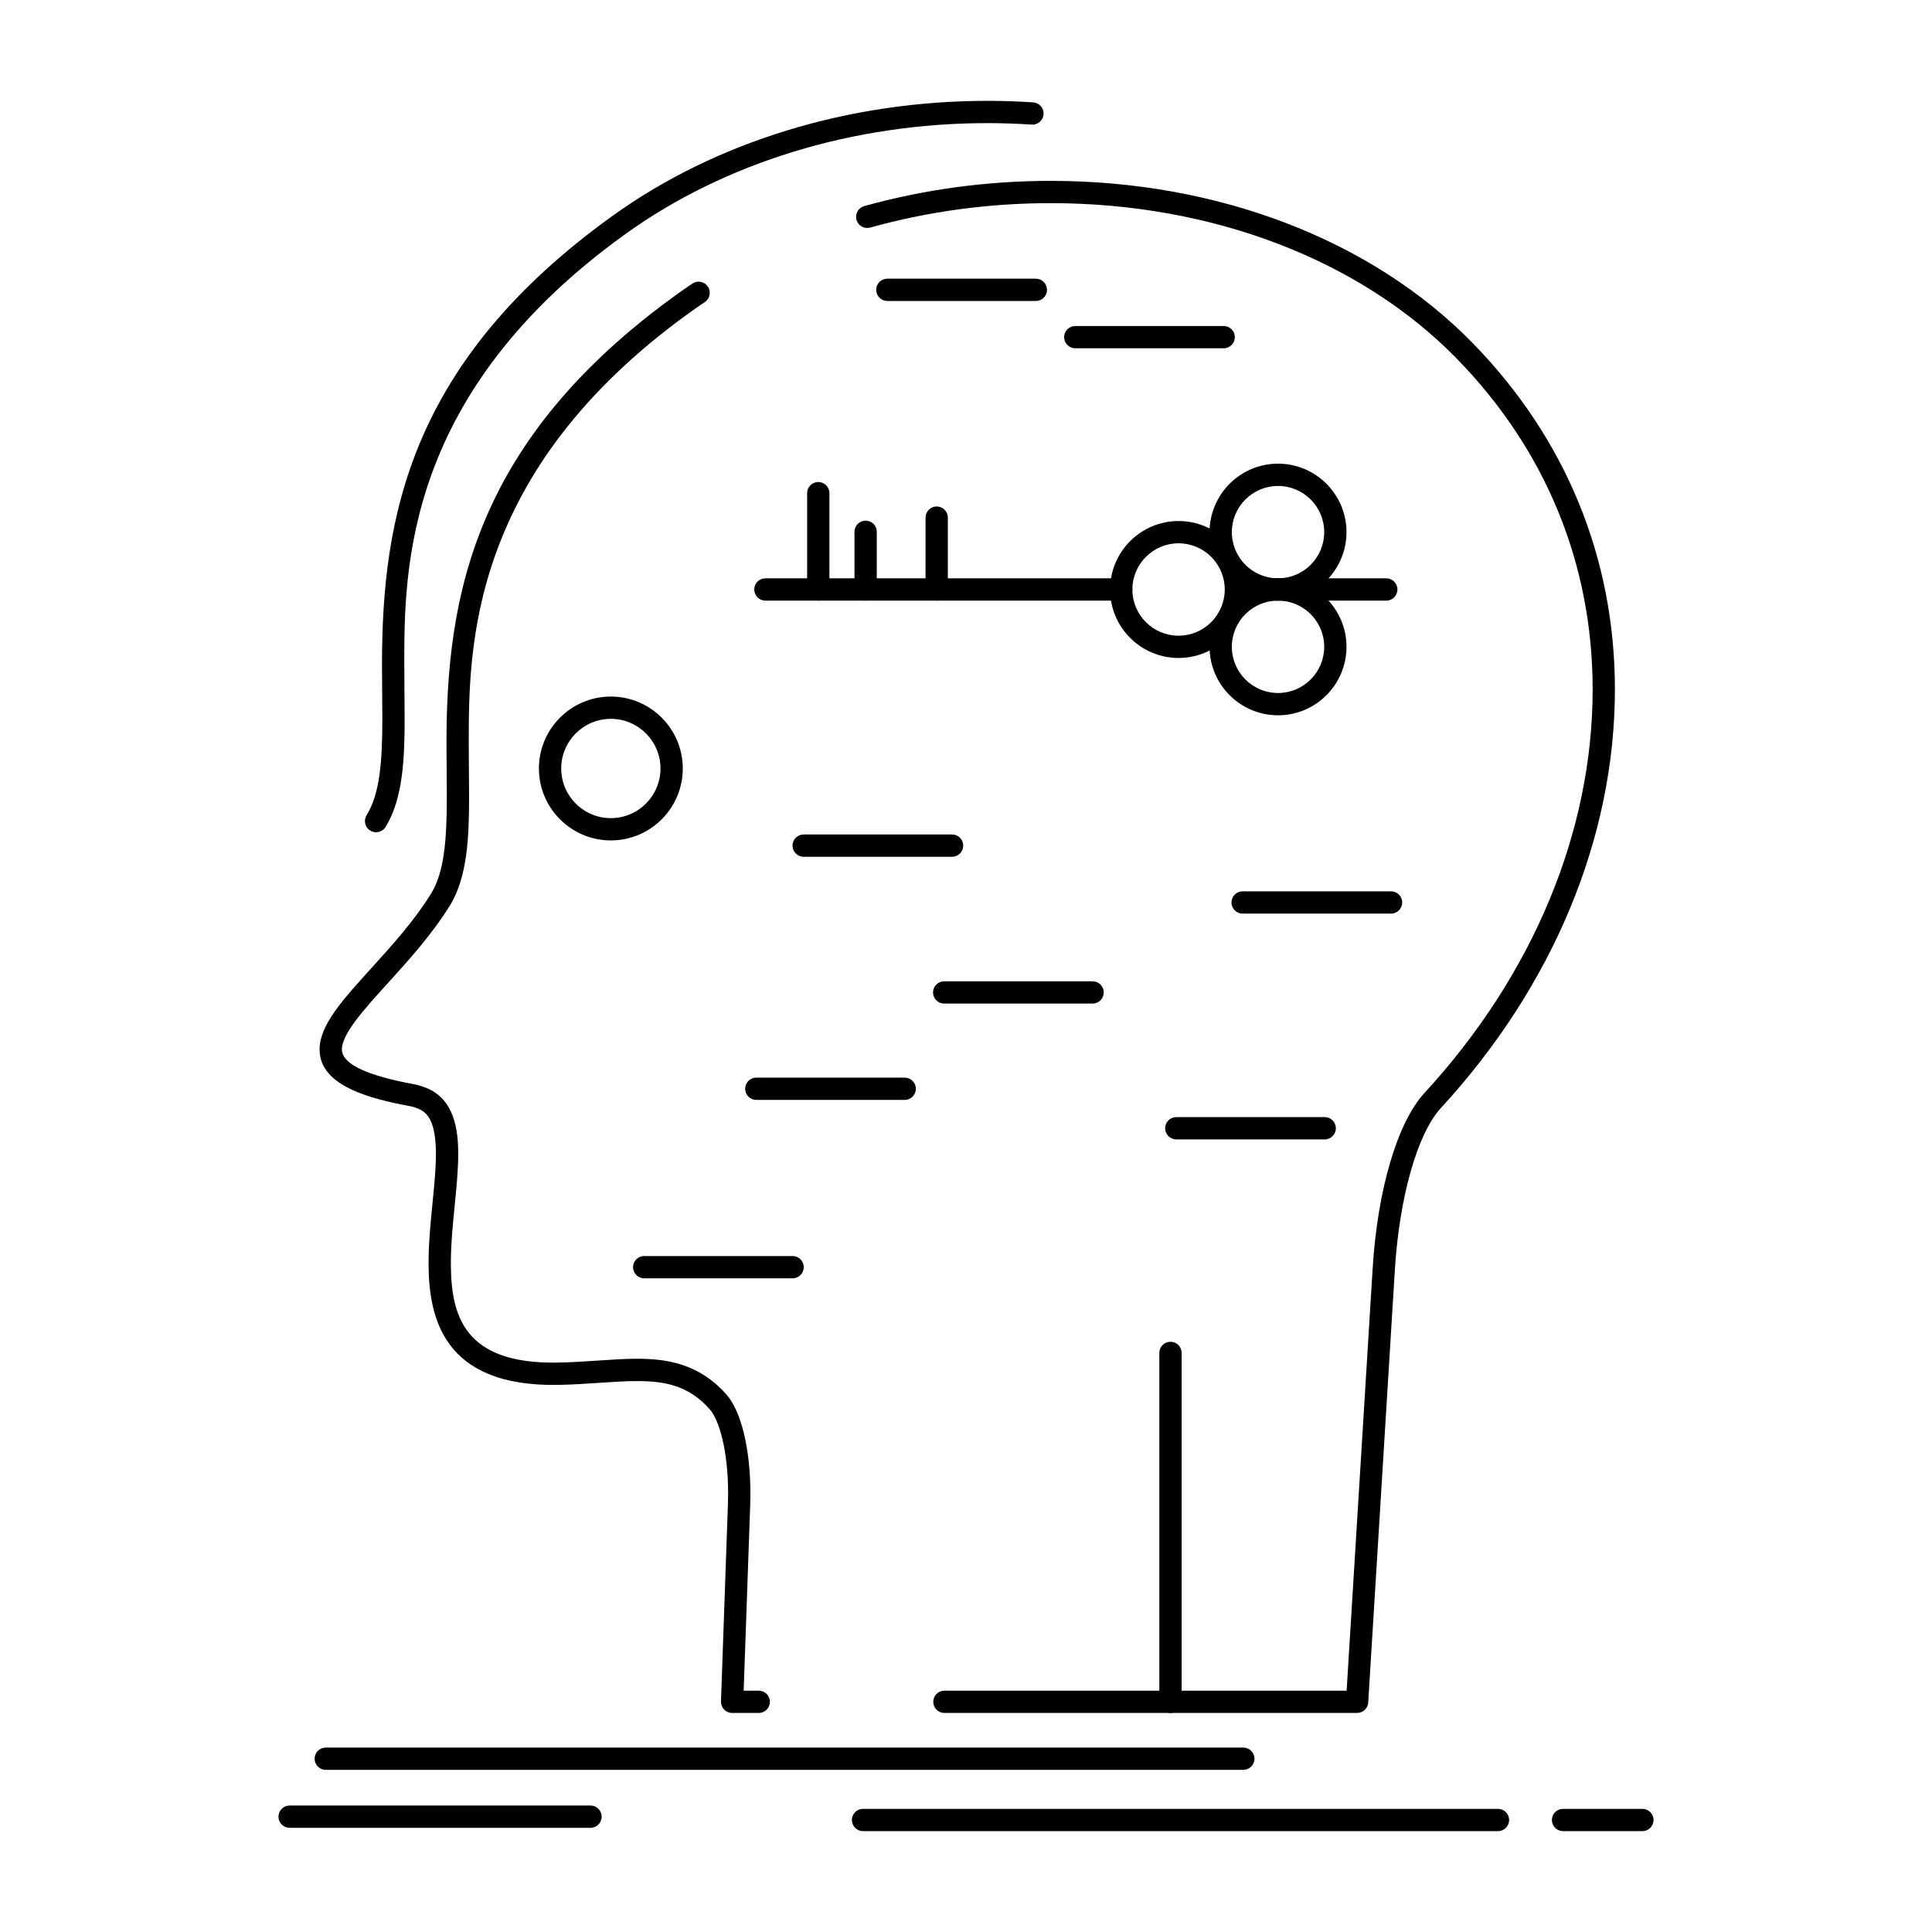 <?xml version="1.0" encoding="UTF-8"?>
<!-- Uploaded to: ICON Repo, www.svgrepo.com, Generator: ICON Repo Mixer Tools -->
<svg fill="#000000" width="800px" height="800px" version="1.1" viewBox="144 144 512 512" xmlns="http://www.w3.org/2000/svg">
 <g>
  <path d="m305.88 366.72c-10.512 0-19.062-8.551-19.062-19.062 0-10.512 8.551-19.062 19.062-19.062s19.062 8.551 19.062 19.062c0 10.512-8.551 19.062-19.062 19.062zm0-32.219c-7.254 0-13.156 5.902-13.156 13.16 0 7.254 5.902 13.156 13.156 13.156s13.156-5.902 13.156-13.156c0.004-7.258-5.898-13.16-13.156-13.16z"/>
  <path d="m454.19 597.95c-1.629 0-2.953-1.32-2.953-2.953v-92.461c0-1.629 1.32-2.953 2.953-2.953 1.629 0 2.953 1.32 2.953 2.953v92.461c-0.004 1.633-1.324 2.953-2.953 2.953z"/>
  <path d="m503.64 597.95h-109.36c-1.629 0-2.953-1.32-2.953-2.953 0-1.629 1.32-2.953 2.953-2.953h106.59l6.894-111.86c1.289-20.91 6.555-38.746 13.746-46.551 28.734-31.227 44.559-69.203 44.559-106.93 0-33.312-12.512-63.684-36.18-87.836-25.578-26.074-64.73-41.031-107.41-41.031h-0.004c-16.344 0-32.445 2.176-47.859 6.469-1.574 0.434-3.199-0.48-3.637-2.051-0.438-1.57 0.48-3.199 2.051-3.637 15.93-4.438 32.566-6.684 49.445-6.684h0.004c44.258 0 84.941 15.602 111.62 42.805 24.773 25.277 37.867 57.078 37.867 91.969 0 39.215-16.379 78.613-46.117 110.93-6.219 6.75-11.008 23.594-12.199 42.918l-7.062 114.62c-0.094 1.555-1.387 2.766-2.945 2.766zm-158.56 0h-7.059c-0.801 0-1.566-0.324-2.125-0.902-0.555-0.578-0.855-1.355-0.828-2.152l1.828-51.926c0.039-1.078 0.059-2.129 0.059-3.16 0-11.637-2.441-19.602-4.863-22.328-5.496-6.215-11.68-7.484-19.27-7.484-3.074 0-6.379 0.223-9.883 0.461-3.523 0.238-7.168 0.484-11.086 0.551-30.719 0.52-34.273-18.246-34.277-32.309 0-5.281 0.531-10.672 1.047-15.887 0.465-4.691 0.898-9.121 0.898-13.008 0-8.902-2.402-11.07-4.754-12.016-1.234-0.496-1.77-0.594-3.062-0.832-0.422-0.078-0.895-0.168-1.465-0.281-10.035-2.047-21.547-5.551-21.547-14.562 0-6.43 6.055-13.105 13.727-21.551 5.309-5.848 11.328-12.477 15.805-19.73 3.484-5.637 4.188-14.035 4.188-25.758 0-2.141-0.02-4.348-0.043-6.625-0.023-2.43-0.047-4.938-0.047-7.508 0-38.969 7.402-80.352 61.102-118.97 1.336-0.961 2.711-1.91 4.086-2.828 1.355-0.902 3.191-0.535 4.094 0.82 0.902 1.355 0.535 3.191-0.82 4.094-1.316 0.879-2.637 1.789-3.914 2.707-58.645 42.176-58.645 89.016-58.645 114.18 0 2.555 0.023 5.039 0.043 7.453 0.02 2.293 0.043 4.519 0.043 6.676 0 10.457-0.391 21.301-5.066 28.859-4.762 7.715-10.973 14.559-16.453 20.594-6.269 6.906-12.191 13.43-12.191 17.586 0 3.547 5.656 6.5 16.816 8.777 0.527 0.105 0.977 0.188 1.371 0.262 1.445 0.266 2.402 0.445 4.184 1.156 7.582 3.047 8.461 11.441 8.461 17.492 0 4.176-0.449 8.746-0.93 13.586-0.5 5.074-1.02 10.316-1.02 15.309 0 13.93 3.406 26.828 28.273 26.402 3.769-0.062 7.336-0.305 10.785-0.539 3.606-0.242 7.008-0.473 10.281-0.473 7.57 0 16.305 1.125 23.691 9.477 3.914 4.414 6.348 14.473 6.348 26.246 0 1.102-0.02 2.231-0.062 3.375l-1.723 48.863h4c1.629 0 2.953 1.32 2.953 2.953 0 1.633-1.32 2.953-2.949 2.953z"/>
  <path d="m473.49 613.03h-243.16c-1.629 0-2.953-1.32-2.953-2.953 0-1.629 1.32-2.953 2.953-2.953h243.16c1.629 0 2.953 1.32 2.953 2.953 0 1.629-1.324 2.953-2.953 2.953z"/>
  <path d="m540.98 629.27h-168.27c-1.629 0-2.953-1.32-2.953-2.953 0-1.629 1.32-2.953 2.953-2.953h168.27c1.629 0 2.953 1.32 2.953 2.953s-1.32 2.953-2.953 2.953z"/>
  <path d="m579.25 629.27h-21.027c-1.629 0-2.953-1.32-2.953-2.953 0-1.629 1.32-2.953 2.953-2.953h21.027c1.629 0 2.953 1.32 2.953 2.953s-1.32 2.953-2.953 2.953z"/>
  <path d="m300.49 628.39h-79.738c-1.629 0-2.953-1.32-2.953-2.953 0-1.629 1.32-2.953 2.953-2.953h79.738c1.629 0 2.953 1.32 2.953 2.953s-1.32 2.953-2.953 2.953z"/>
  <path d="m243.66 364.55c-0.531 0-1.066-0.145-1.547-0.441-1.387-0.855-1.816-2.676-0.961-4.062 3.473-5.625 4.172-13.98 4.172-25.645 0-2.168-0.02-4.406-0.043-6.715-0.023-2.469-0.047-5.012-0.047-7.625 0-38.918 7.402-80.254 61.094-118.86 27.328-19.652 62.613-30.477 99.355-30.477 4.031 0 8.109 0.137 12.117 0.402 1.625 0.109 2.859 1.516 2.75 3.141-0.109 1.629-1.523 2.867-3.141 2.75-3.879-0.258-7.824-0.391-11.727-0.391-35.516 0-69.574 10.43-95.906 29.367-58.637 42.16-58.637 88.938-58.637 114.07 0 2.594 0.023 5.121 0.047 7.57 0.023 2.328 0.043 4.586 0.043 6.769 0 10.406-0.391 21.199-5.051 28.746-0.562 0.902-1.527 1.402-2.519 1.402z"/>
  <path d="m482.69 303.17c-10.008 0-18.145-8.141-18.145-18.145 0-10.008 8.141-18.148 18.145-18.148 10.008 0 18.145 8.141 18.145 18.148 0.004 10.008-8.137 18.145-18.145 18.145zm0-30.387c-6.75 0-12.242 5.492-12.242 12.242s5.492 12.242 12.242 12.242 12.242-5.492 12.242-12.242-5.488-12.242-12.242-12.242z"/>
  <path d="m482.69 333.56c-10.008 0-18.145-8.141-18.145-18.148 0-10.004 8.141-18.145 18.145-18.145 10.008 0 18.145 8.141 18.145 18.145 0.004 10.008-8.137 18.148-18.145 18.148zm0-30.391c-6.75 0-12.242 5.492-12.242 12.242s5.492 12.242 12.242 12.242 12.242-5.492 12.242-12.242-5.488-12.242-12.242-12.242z"/>
  <path d="m456.33 318.37c-10.008 0-18.145-8.141-18.145-18.145s8.141-18.145 18.145-18.145c10.008 0 18.145 8.141 18.145 18.145s-8.141 18.145-18.145 18.145zm0-30.387c-6.75 0-12.242 5.492-12.242 12.242s5.492 12.242 12.242 12.242 12.242-5.492 12.242-12.242-5.492-12.242-12.242-12.242z"/>
  <path d="m441.14 303.17h-94.305c-1.629 0-2.953-1.32-2.953-2.953 0-1.629 1.32-2.953 2.953-2.953h94.305c1.629 0 2.953 1.32 2.953 2.953s-1.324 2.953-2.953 2.953z"/>
  <path d="m360.85 303.17c-1.629 0-2.953-1.32-2.953-2.953v-25.523c0-1.629 1.32-2.953 2.953-2.953 1.629 0 2.953 1.32 2.953 2.953v25.523c0 1.633-1.324 2.953-2.953 2.953z"/>
  <path d="m373.4 303.17c-1.629 0-2.953-1.32-2.953-2.953v-15.285c0-1.629 1.32-2.953 2.953-2.953 1.629 0 2.953 1.32 2.953 2.953v15.285c0 1.633-1.324 2.953-2.953 2.953z"/>
  <path d="m392.23 303.17c-1.629 0-2.953-1.32-2.953-2.953l0.004-19.047c0-1.629 1.32-2.953 2.953-2.953 1.629 0 2.953 1.32 2.953 2.953v19.051c-0.004 1.629-1.324 2.949-2.957 2.949z"/>
  <path d="m511.38 303.17h-32.715c-1.629 0-2.953-1.32-2.953-2.953 0-1.629 1.32-2.953 2.953-2.953h32.715c1.629 0 2.953 1.32 2.953 2.953s-1.32 2.953-2.953 2.953z"/>
  <path d="m383.76 435.49h-39.332c-1.629 0-2.953-1.32-2.953-2.953 0-1.629 1.32-2.953 2.953-2.953h39.332c1.629 0 2.953 1.32 2.953 2.953 0 1.629-1.32 2.953-2.953 2.953z"/>
  <path d="m433.55 409.96h-39.332c-1.629 0-2.953-1.32-2.953-2.953 0-1.629 1.32-2.953 2.953-2.953l39.332 0.004c1.629 0 2.953 1.32 2.953 2.953-0.004 1.629-1.324 2.949-2.953 2.949z"/>
  <path d="m512.64 386.12h-39.332c-1.629 0-2.953-1.32-2.953-2.953 0-1.629 1.32-2.953 2.953-2.953h39.332c1.629 0 2.953 1.32 2.953 2.953 0 1.629-1.324 2.953-2.953 2.953z"/>
  <path d="m495.06 445.95h-39.332c-1.629 0-2.953-1.32-2.953-2.953 0-1.629 1.32-2.953 2.953-2.953h39.332c1.629 0 2.953 1.32 2.953 2.953s-1.32 2.953-2.953 2.953z"/>
  <path d="m354.05 482.77h-39.332c-1.629 0-2.953-1.32-2.953-2.953 0-1.629 1.32-2.953 2.953-2.953h39.332c1.629 0 2.953 1.32 2.953 2.953-0.004 1.633-1.324 2.953-2.953 2.953z"/>
  <path d="m396.31 371.05h-39.332c-1.629 0-2.953-1.32-2.953-2.953 0-1.629 1.32-2.953 2.953-2.953h39.332c1.629 0 2.953 1.32 2.953 2.953 0 1.633-1.32 2.953-2.953 2.953z"/>
  <path d="m468.29 236.3h-39.332c-1.629 0-2.953-1.32-2.953-2.953 0-1.629 1.32-2.953 2.953-2.953h39.332c1.629 0 2.953 1.32 2.953 2.953-0.004 1.633-1.324 2.953-2.953 2.953z"/>
  <path d="m418.51 223.76h-39.359c-1.629 0-2.953-1.32-2.953-2.953 0-1.629 1.32-2.953 2.953-2.953h39.359c1.629 0 2.953 1.32 2.953 2.953 0 1.633-1.32 2.953-2.953 2.953z"/>
 </g>
</svg>